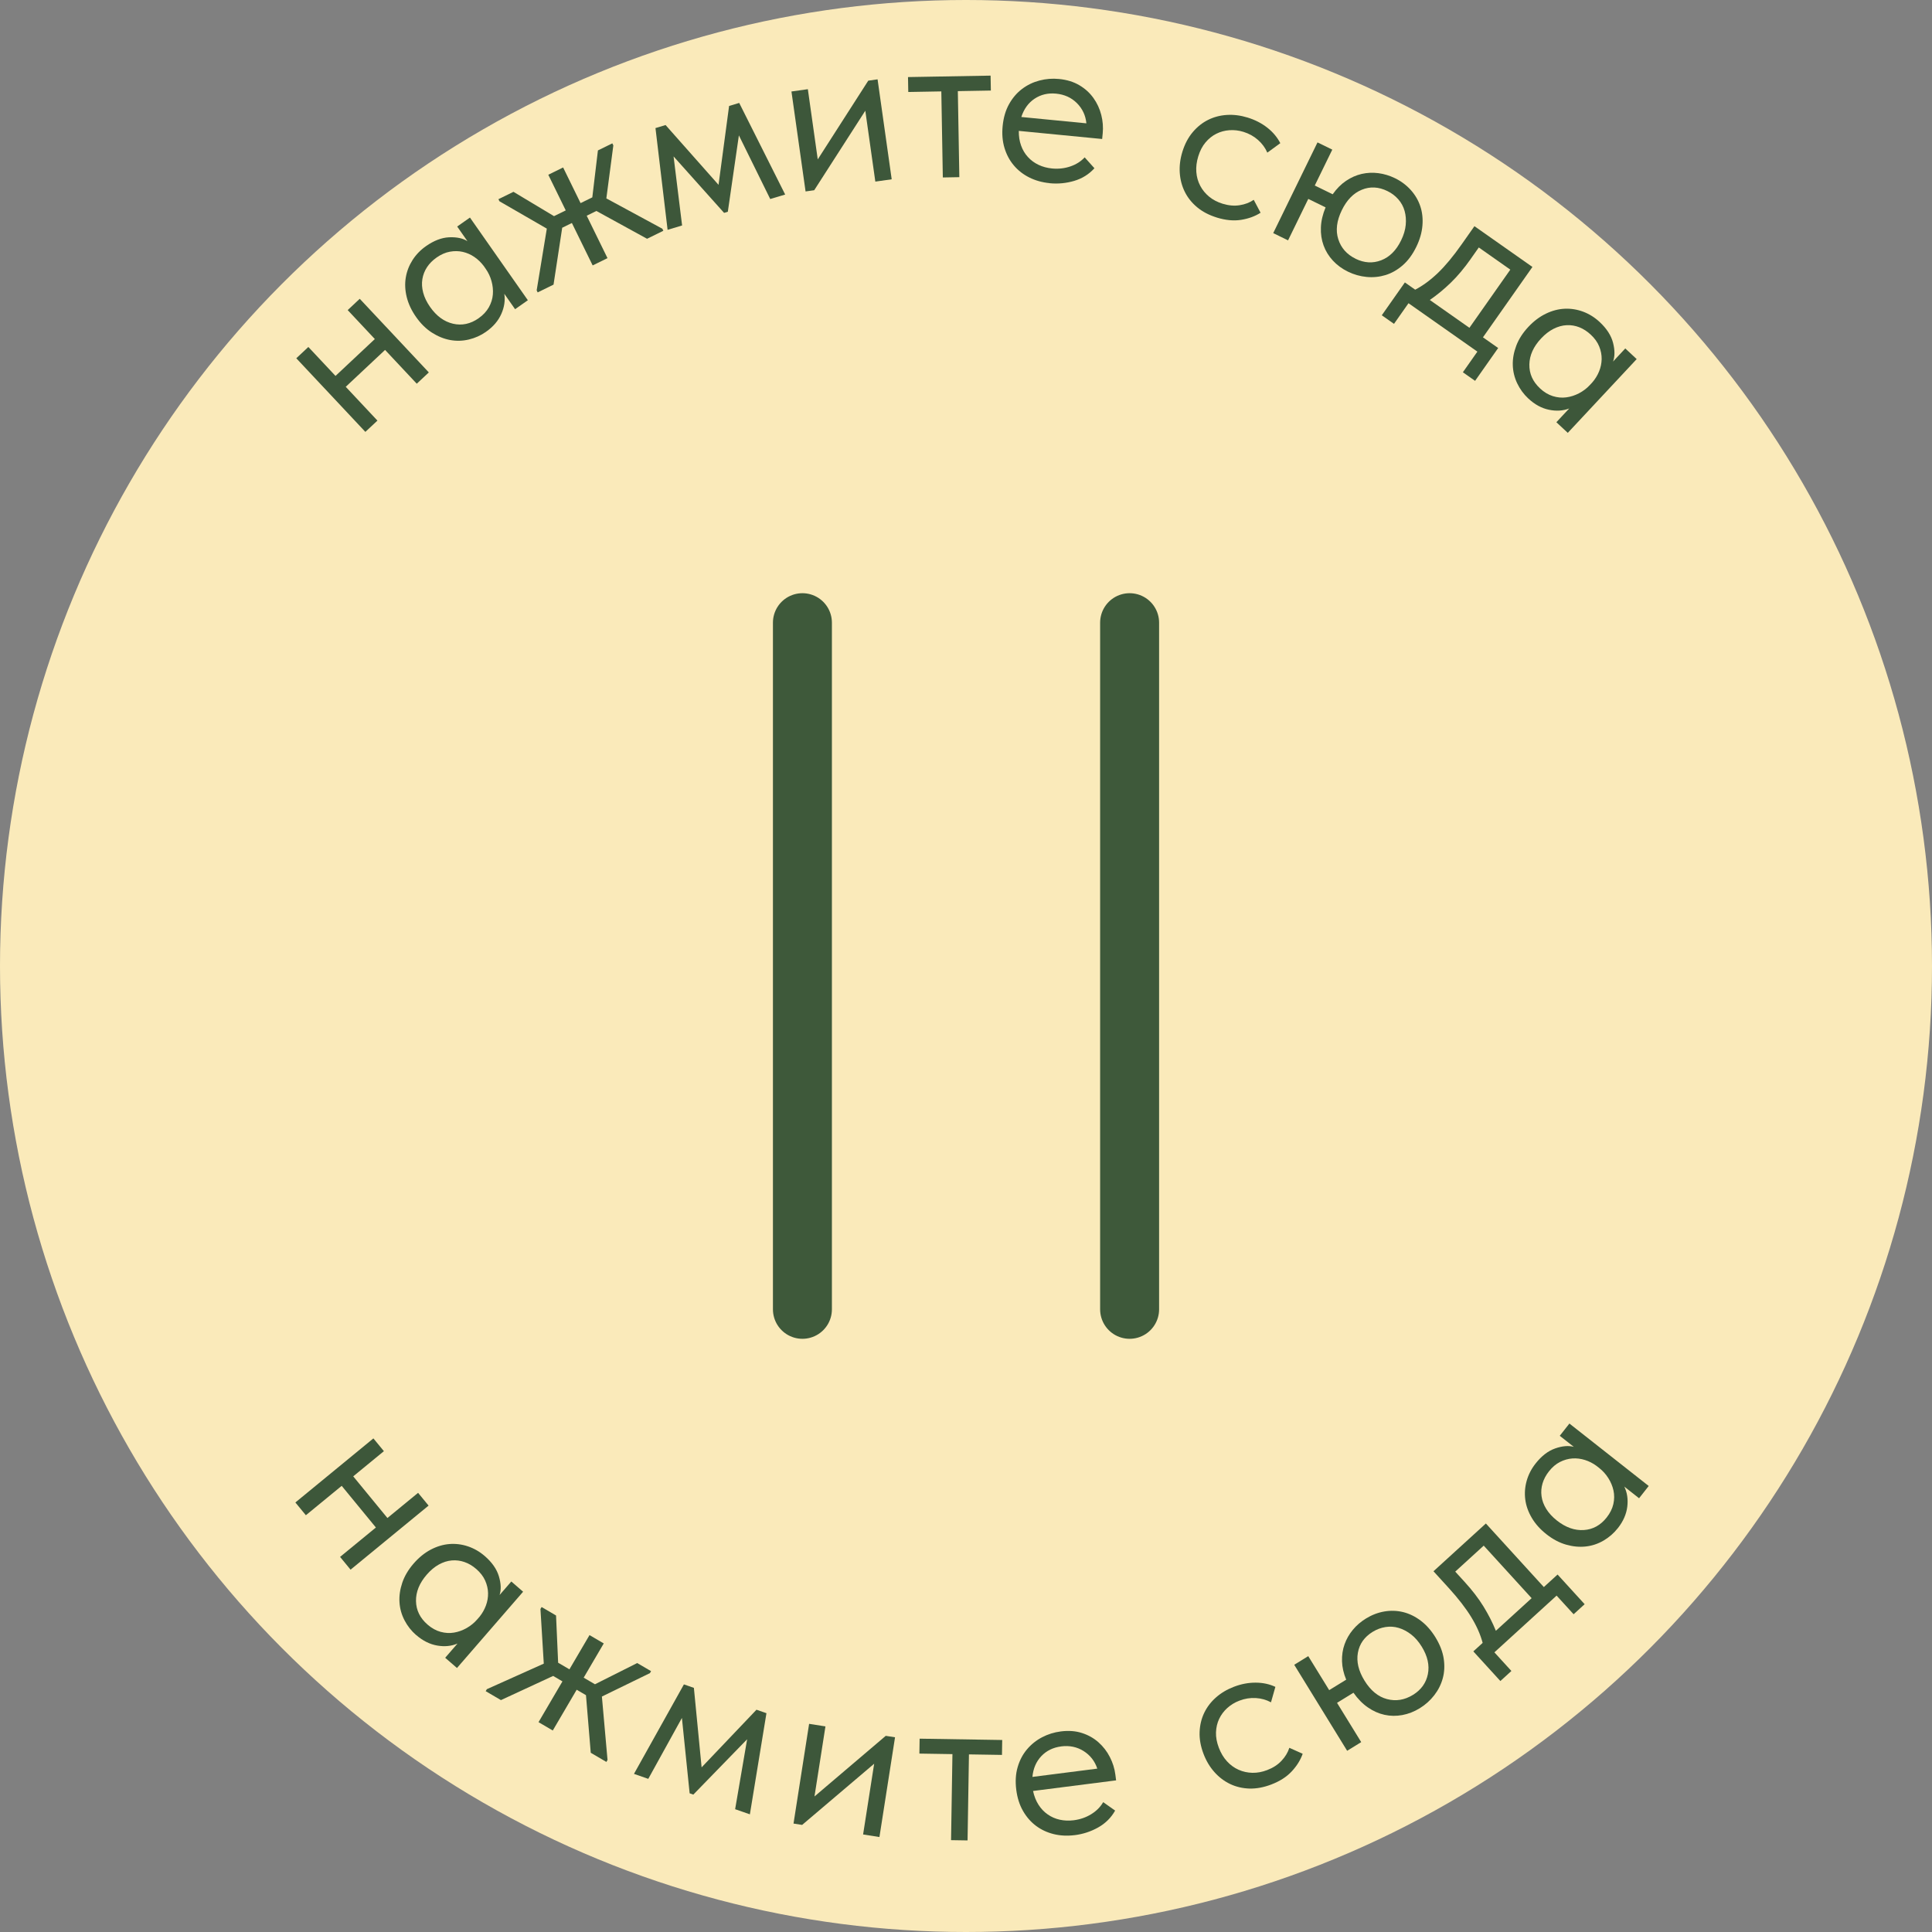 <?xml version="1.0" encoding="UTF-8"?> <svg xmlns="http://www.w3.org/2000/svg" id="_Слой_2" data-name="Слой 2" viewBox="0 0 655.26 655.26"><rect x="0" y="0" width="655.26" height="655.26" fill="#808080" stroke="none"/><defs><style> .cls-1 { fill: #faeaba; } .cls-2 { fill: #3d573a; } .cls-3 { fill: none; stroke: #3e593a; stroke-linecap: round; stroke-miterlimit: 10; stroke-width: 20px; } </style></defs><g id="_Слой_1-2" data-name="Слой 1"><circle class="cls-1" cx="327.63" cy="327.63" r="327.63"></circle><g><path class="cls-2" d="M130.6,118.68l-13.34,12.51,10.75,11.46-4.09,3.83-23.43-24.97,4.09-3.83,9.21,9.82,13.34-12.51-9.21-9.82,4.09-3.83,23.43,24.97-4.09,3.83-10.75-11.46Z"></path><path class="cls-2" d="M164.86,112.52c-1.78,1.25-3.74,2.13-5.85,2.63-2.12,.5-4.23,.56-6.34,.17-2.11-.39-4.17-1.23-6.18-2.51-2.01-1.28-3.8-3.05-5.38-5.31-1.55-2.21-2.6-4.46-3.17-6.76-.56-2.3-.67-4.5-.31-6.62,.35-2.12,1.12-4.09,2.3-5.94,1.18-1.84,2.71-3.41,4.58-4.72,2.68-1.87,5.29-2.87,7.84-2.98,2.55-.11,4.62,.33,6.19,1.32l-3.48-4.97,4.33-3.04,19.64,28.04-4.33,3.04-3.66-5.23c.35,2.22,.02,4.5-1.01,6.83-1.03,2.33-2.75,4.35-5.17,6.04Zm-2.54-4.58c1.53-1.07,2.69-2.31,3.48-3.72,.79-1.41,1.24-2.86,1.36-4.37,.12-1.51-.04-3.01-.46-4.52-.42-1.51-1.07-2.88-1.93-4.11l-.71-1.02c-.91-1.2-1.97-2.22-3.18-3.05-1.21-.83-2.52-1.4-3.91-1.72-1.4-.32-2.85-.34-4.37-.07-1.52,.27-3.02,.93-4.51,1.97-1.36,.95-2.45,2.05-3.26,3.28-.81,1.23-1.34,2.59-1.58,4.05-.24,1.47-.15,3,.28,4.6,.42,1.6,1.2,3.21,2.33,4.83,2.17,3.1,4.77,5,7.79,5.7,3.02,.7,5.92,.08,8.68-1.85Z"></path><path class="cls-2" d="M182.02,98.46l3.44-20.92-16.07-9.28-.34-.7,5.1-2.5,13.75,8.25,3.98-1.95-5.92-12.09,5.03-2.47,5.92,12.09,3.98-1.95,1.9-15.92,4.89-2.4,.34,.7-2.37,17.97,18.99,10.28,.34,.7-5.52,2.71-17.19-9.43-3.28,1.61,7.05,14.39-5.03,2.47-7.05-14.39-3.28,1.61-2.94,19.29-5.38,2.64-.34-.7Z"></path><path class="cls-2" d="M222.31,43.44l3.43-1.03,17.96,20.28,3.58-26.75,3.43-1.03,15.59,31.07-5.07,1.52-10.63-21.59-3.75,25.91-1.27,.38-17.13-19.15,2.89,23.42-4.92,1.48-4.11-34.51Z"></path><path class="cls-2" d="M268.44,31.03l5.55-.78,3.36,23.81,17.13-26.7,3.16-.45,4.79,33.9-5.55,.78-3.4-24.04-17.33,26.97-2.93,.41-4.79-33.9Z"></path><path class="cls-2" d="M319.25,31l-11.2,.2-.09-5.06,28.01-.49,.09,5.06-11.2,.2,.51,29.18-5.6,.1-.51-29.18Z"></path><path class="cls-2" d="M356,62.12c-2.53-.25-4.83-.89-6.89-1.92-2.06-1.03-3.81-2.39-5.23-4.07-1.43-1.68-2.49-3.64-3.18-5.9-.69-2.26-.91-4.75-.64-7.49,.28-2.84,1-5.31,2.17-7.41,1.17-2.1,2.64-3.82,4.41-5.16,1.77-1.34,3.74-2.29,5.91-2.86,2.17-.57,4.39-.75,6.66-.52,2.63,.26,4.92,.96,6.87,2.12,1.95,1.15,3.54,2.6,4.78,4.34,1.24,1.74,2.12,3.65,2.65,5.73,.53,2.08,.69,4.16,.49,6.22l-.19,1.94-28.27-2.75c-.02,1.82,.23,3.48,.77,4.96,.53,1.49,1.3,2.79,2.32,3.9,1.01,1.12,2.22,2,3.61,2.66,1.39,.66,2.92,1.07,4.57,1.23,2.17,.21,4.24-.02,6.2-.69,1.97-.67,3.59-1.69,4.87-3.08l3.31,3.69c-1.87,2.06-4.16,3.49-6.87,4.29-2.71,.8-5.49,1.07-8.33,.79Zm2.18-30.36c-2.74-.27-5.16,.31-7.28,1.71-2.12,1.41-3.62,3.48-4.51,6.21l22.07,2.15c-.26-2.68-1.33-4.96-3.2-6.84-1.88-1.88-4.23-2.95-7.07-3.23Z"></path><path class="cls-2" d="M412.73,73.79c-2.63-.81-4.85-1.96-6.67-3.47s-3.22-3.25-4.21-5.24c-.99-1.99-1.56-4.14-1.72-6.47-.15-2.33,.14-4.7,.89-7.13,.81-2.63,1.98-4.85,3.51-6.66,1.53-1.81,3.27-3.2,5.23-4.17,1.95-.97,4.08-1.53,6.37-1.67,2.29-.14,4.63,.16,7.01,.89,2.53,.78,4.75,1.92,6.68,3.43,1.92,1.51,3.39,3.27,4.41,5.26l-4.4,3.21c-.7-1.62-1.75-3.06-3.16-4.31s-3.06-2.16-4.94-2.74c-1.59-.49-3.17-.67-4.75-.56-1.58,.11-3.06,.51-4.44,1.2-1.38,.69-2.6,1.67-3.67,2.94-1.07,1.27-1.89,2.85-2.47,4.74-.56,1.84-.78,3.6-.65,5.3,.13,1.7,.57,3.26,1.33,4.68,.75,1.43,1.77,2.66,3.05,3.71,1.28,1.04,2.79,1.83,4.52,2.36,2.03,.62,3.96,.8,5.78,.51,1.82-.28,3.42-.89,4.79-1.83l2.32,4.38c-1.89,1.21-4.09,2.01-6.6,2.41-2.51,.4-5.25,.14-8.23-.77Z"></path><path class="cls-2" d="M446.83,48.29l5.03,2.46-5.94,12.17,6.08,2.97c1.33-1.89,2.83-3.41,4.52-4.55,1.68-1.14,3.45-1.92,5.3-2.35,1.85-.42,3.74-.51,5.67-.26,1.93,.25,3.8,.82,5.62,1.7,2.1,1.02,3.88,2.36,5.36,4,1.48,1.65,2.56,3.48,3.24,5.52,.68,2.04,.92,4.23,.72,6.59-.2,2.36-.89,4.75-2.07,7.17-1.27,2.61-2.81,4.7-4.62,6.27-1.81,1.57-3.75,2.67-5.81,3.31-2.07,.63-4.21,.85-6.41,.64-2.21-.21-4.31-.81-6.32-1.78-2.01-.98-3.72-2.23-5.13-3.76-1.42-1.53-2.47-3.24-3.16-5.14-.69-1.9-1-3.93-.91-6.12,.08-2.18,.61-4.45,1.59-6.8l-5.87-2.87-6.86,14.06-5.03-2.46,15.02-30.77Zm12.94,39.48c2.94,1.43,5.83,1.6,8.67,.51,2.84-1.09,5.1-3.34,6.76-6.75,.89-1.82,1.41-3.57,1.57-5.25,.16-1.68,.03-3.26-.38-4.73-.41-1.47-1.12-2.78-2.14-3.95-1.02-1.16-2.25-2.1-3.7-2.8-2.98-1.46-5.89-1.6-8.7-.44-2.82,1.16-5.07,3.47-6.75,6.92-1.75,3.59-2.16,6.87-1.21,9.84,.94,2.97,2.91,5.19,5.89,6.64Z"></path><path class="cls-2" d="M476.48,95.79l3.5,2.46c2.59-1.35,5.16-3.24,7.7-5.67,2.53-2.43,5.22-5.67,8.05-9.7l4.34-6.17,19.67,13.83-16.78,23.87,5.16,3.62-7.83,11.14-4.14-2.91,4.92-7-23.36-16.42-4.92,7-4.14-2.91,7.83-11.14Zm22.39-8.04c-2.24,3.18-4.5,5.89-6.8,8.11-2.29,2.23-4.67,4.18-7.13,5.88l13.43,9.44,13.87-19.73-10.69-7.52-2.69,3.82Z"></path><path class="cls-2" d="M518.34,135.16c-1.59-1.49-2.85-3.22-3.78-5.18-.93-1.97-1.42-4.03-1.48-6.17-.06-2.15,.34-4.33,1.18-6.56,.84-2.23,2.2-4.35,4.08-6.36,1.84-1.97,3.83-3.47,5.96-4.5,2.13-1.03,4.27-1.59,6.41-1.68,2.14-.09,4.24,.25,6.28,1.02,2.04,.77,3.9,1.94,5.57,3.5,2.39,2.23,3.9,4.58,4.53,7.06,.63,2.47,.63,4.58,0,6.33l4.14-4.44,3.87,3.61-23.37,25.02-3.87-3.61,4.36-4.66c-2.1,.81-4.4,.95-6.89,.43-2.5-.52-4.82-1.79-6.98-3.81Zm3.96-3.44c1.36,1.27,2.82,2.15,4.36,2.63,1.54,.48,3.06,.62,4.56,.42,1.5-.2,2.94-.66,4.33-1.39,1.39-.73,2.6-1.64,3.62-2.74l.85-.91c.99-1.13,1.76-2.38,2.32-3.74,.56-1.36,.85-2.75,.88-4.19,.02-1.43-.25-2.86-.83-4.29-.58-1.43-1.53-2.77-2.86-4-1.21-1.13-2.51-1.97-3.88-2.51-1.38-.54-2.81-.78-4.29-.71-1.48,.07-2.97,.48-4.45,1.23-1.48,.75-2.89,1.84-4.24,3.28-2.59,2.77-3.91,5.7-3.97,8.81-.06,3.1,1.14,5.81,3.61,8.11Z"></path></g><g><path class="cls-2" d="M127.49,518.07l-11.6-14.13-12.15,9.97-3.56-4.33,26.46-21.73,3.56,4.33-10.4,8.54,11.6,14.13,10.4-8.54,3.56,4.33-26.46,21.73-3.56-4.33,12.15-9.97Z"></path><path class="cls-2" d="M141.16,554.57c-1.65-1.43-2.97-3.11-3.97-5.04s-1.57-3.97-1.7-6.11c-.14-2.14,.18-4.34,.94-6.6,.76-2.26,2.04-4.43,3.84-6.51,1.77-2.04,3.7-3.61,5.79-4.72,2.09-1.1,4.21-1.74,6.34-1.91,2.14-.17,4.24,.09,6.32,.79,2.07,.7,3.97,1.79,5.7,3.29,2.47,2.14,4.07,4.44,4.79,6.88,.73,2.45,.8,4.56,.23,6.33l3.98-4.59,4,3.47-22.43,25.87-4-3.47,4.18-4.82c-2.07,.88-4.36,1.11-6.87,.68-2.51-.43-4.89-1.61-7.12-3.55Zm3.83-3.58c1.41,1.22,2.89,2.05,4.45,2.47,1.56,.42,3.08,.51,4.57,.25,1.49-.25,2.91-.77,4.28-1.55,1.36-.78,2.53-1.73,3.52-2.87l.82-.94c.95-1.17,1.67-2.45,2.18-3.82,.51-1.38,.75-2.78,.72-4.22-.03-1.43-.36-2.85-.99-4.26-.63-1.41-1.64-2.71-3.01-3.9-1.25-1.09-2.58-1.88-3.98-2.36-1.4-.49-2.83-.67-4.31-.55-1.48,.12-2.95,.59-4.4,1.39-1.45,.8-2.82,1.95-4.11,3.44-2.48,2.86-3.69,5.84-3.64,8.95,.06,3.1,1.36,5.76,3.91,7.97Z"></path><path class="cls-2" d="M165.09,572.92l19.34-8.68-1.13-18.53,.39-.67,4.9,2.87,.71,16.02,3.83,2.24,6.81-11.61,4.83,2.83-6.81,11.61,3.83,2.24,14.33-7.2,4.7,2.75-.39,.67-16.29,7.94,1.91,21.51-.39,.67-5.3-3.11-1.62-19.53-3.15-1.85-8.11,13.83-4.83-2.83,8.11-13.83-3.15-1.85-17.71,8.2-5.17-3.03,.39-.67Z"></path><path class="cls-2" d="M231.96,571.28l3.38,1.18,2.62,26.96,18.61-19.55,3.38,1.18-5.62,34.3-5-1.74,4.07-23.72-18.25,18.77-1.25-.44-2.62-25.56-11.41,20.66-4.85-1.69,16.94-30.35Z"></path><path class="cls-2" d="M274.42,584.66l5.54,.87-3.72,23.76,24.17-20.56,3.15,.49-5.29,33.83-5.54-.87,3.75-23.99-24.43,20.75-2.92-.46,5.29-33.83Z"></path><path class="cls-2" d="M323.02,594.93l-11.2-.18,.08-5.06,28.01,.45-.08,5.06-11.2-.18-.47,29.18-5.6-.09,.47-29.18Z"></path><path class="cls-2" d="M364.53,622.4c-2.52,.32-4.9,.21-7.14-.34-2.24-.55-4.24-1.48-6.01-2.8-1.76-1.32-3.23-3-4.41-5.05-1.18-2.05-1.94-4.43-2.29-7.16-.36-2.83-.21-5.4,.47-7.71,.67-2.31,1.72-4.31,3.15-6.01,1.43-1.7,3.14-3.07,5.12-4.11s4.11-1.7,6.37-1.99c2.62-.33,5.01-.16,7.17,.54,2.15,.69,4.03,1.75,5.62,3.17,1.59,1.42,2.88,3.08,3.85,5,.98,1.91,1.6,3.9,1.86,5.96l.25,1.93-28.17,3.6c.38,1.78,1,3.34,1.85,4.67,.85,1.33,1.89,2.43,3.13,3.29,1.23,.86,2.6,1.46,4.11,1.79,1.51,.33,3.08,.39,4.73,.18,2.16-.28,4.13-.96,5.9-2.05,1.77-1.09,3.12-2.45,4.07-4.09l4.05,2.86c-1.36,2.42-3.28,4.33-5.74,5.71-2.46,1.39-5.11,2.26-7.94,2.62Zm-4.63-30.08c-2.73,.35-4.97,1.45-6.72,3.29-1.75,1.85-2.76,4.2-3.02,7.05l22-2.81c-.85-2.56-2.4-4.54-4.64-5.96-2.25-1.41-4.79-1.94-7.61-1.58Z"></path><path class="cls-2" d="M431.18,605.23c-2.57,.98-5.03,1.44-7.39,1.38-2.36-.07-4.54-.58-6.55-1.53-2-.95-3.79-2.3-5.34-4.04-1.56-1.74-2.79-3.79-3.7-6.17-.98-2.57-1.43-5.04-1.34-7.4,.09-2.37,.61-4.54,1.55-6.51,.94-1.97,2.27-3.72,3.99-5.24,1.72-1.52,3.75-2.73,6.07-3.62,2.47-.95,4.93-1.42,7.38-1.41,2.45,0,4.69,.48,6.71,1.43l-1.49,5.24c-1.55-.85-3.26-1.33-5.14-1.45-1.88-.11-3.74,.18-5.58,.89-1.55,.59-2.91,1.42-4.09,2.48-1.18,1.06-2.09,2.29-2.76,3.68-.66,1.39-1.02,2.92-1.08,4.58-.06,1.66,.27,3.41,.97,5.25,.69,1.79,1.6,3.32,2.75,4.57,1.15,1.26,2.46,2.21,3.93,2.87,1.47,.66,3.04,1,4.69,1.04,1.65,.03,3.32-.27,5.02-.93,1.99-.76,3.61-1.81,4.87-3.16,1.26-1.34,2.14-2.81,2.65-4.39l4.52,2.02c-.74,2.12-1.98,4.11-3.71,5.97-1.73,1.86-4.05,3.35-6.96,4.46Z"></path><path class="cls-2" d="M438.94,564.64l4.77-2.94,7.1,11.53,5.77-3.55c-.89-2.13-1.36-4.22-1.42-6.25-.06-2.03,.22-3.94,.86-5.73,.63-1.79,1.57-3.43,2.81-4.93,1.24-1.5,2.73-2.77,4.45-3.83,1.99-1.22,4.07-2.02,6.25-2.39,2.18-.37,4.31-.29,6.4,.22,2.08,.52,4.07,1.49,5.95,2.92,1.88,1.43,3.53,3.29,4.95,5.59,1.52,2.48,2.46,4.9,2.82,7.26,.36,2.37,.25,4.6-.32,6.68-.57,2.09-1.54,4.01-2.9,5.76-1.36,1.75-2.99,3.21-4.89,4.38-1.9,1.17-3.88,1.94-5.93,2.32-2.05,.38-4.06,.35-6.03-.08-1.97-.43-3.86-1.27-5.65-2.51-1.8-1.24-3.43-2.9-4.89-4.98l-5.57,3.43,8.2,13.32-4.77,2.94-17.94-29.16Zm40.27,10.21c2.78-1.71,4.47-4.06,5.07-7.05,.6-2.99-.09-6.09-2.08-9.32-1.06-1.72-2.26-3.1-3.6-4.14-1.34-1.03-2.74-1.77-4.2-2.21-1.46-.44-2.95-.54-4.48-.3-1.53,.24-2.98,.78-4.35,1.62-2.83,1.74-4.5,4.11-5.03,7.12-.53,3,.22,6.14,2.23,9.41,2.09,3.4,4.65,5.5,7.66,6.29,3.02,.79,5.94,.32,8.77-1.42Z"></path><path class="cls-2" d="M499.7,560.08l3.16-2.88c-.75-2.82-2.04-5.74-3.87-8.74-1.83-3-4.4-6.33-7.72-9.97l-5.09-5.58,17.77-16.2,19.66,21.56,4.66-4.25,9.18,10.06-3.74,3.41-5.77-6.32-21.1,19.24,5.77,6.32-3.74,3.41-9.18-10.06Zm-2.99-23.6c2.62,2.87,4.77,5.67,6.44,8.39,1.67,2.72,3.07,5.47,4.19,8.23l12.13-11.06-16.25-17.82-9.66,8.81,3.15,3.45Z"></path><path class="cls-2" d="M548.69,518.31c-1.35,1.71-2.96,3.11-4.85,4.21-1.88,1.09-3.89,1.76-6.02,1.99-2.13,.24-4.35,.03-6.64-.62-2.29-.65-4.52-1.83-6.68-3.53-2.12-1.67-3.78-3.52-4.98-5.56-1.2-2.04-1.94-4.12-2.21-6.25-.27-2.13-.11-4.24,.49-6.35,.6-2.1,1.6-4.05,3.02-5.84,2.02-2.57,4.24-4.27,6.65-5.11,2.41-.84,4.51-1.02,6.31-.53l-4.77-3.75,3.27-4.16,26.9,21.18-3.27,4.16-5.01-3.95c.98,2.03,1.32,4.3,1.01,6.83s-1.38,4.96-3.21,7.28Zm-3.76-3.65c1.16-1.47,1.91-2.99,2.26-4.56,.35-1.57,.36-3.1,.04-4.58-.32-1.48-.91-2.87-1.75-4.2-.84-1.32-1.85-2.45-3.03-3.38l-.98-.77c-1.21-.89-2.52-1.56-3.92-2-1.4-.44-2.82-.62-4.25-.52-1.43,.1-2.83,.49-4.21,1.19-1.38,.7-2.63,1.76-3.75,3.19-1.03,1.3-1.75,2.67-2.17,4.08-.42,1.42-.54,2.86-.34,4.33,.19,1.47,.73,2.92,1.6,4.33,.87,1.41,2.08,2.73,3.63,3.95,2.98,2.34,6.01,3.41,9.11,3.21,3.1-.2,5.69-1.63,7.77-4.28Z"></path></g><g><line class="cls-3" x1="272.15" y1="211.19" x2="272.15" y2="444.07"></line><line class="cls-3" x1="383.12" y1="211.19" x2="383.12" y2="444.07"></line></g></g></svg> 